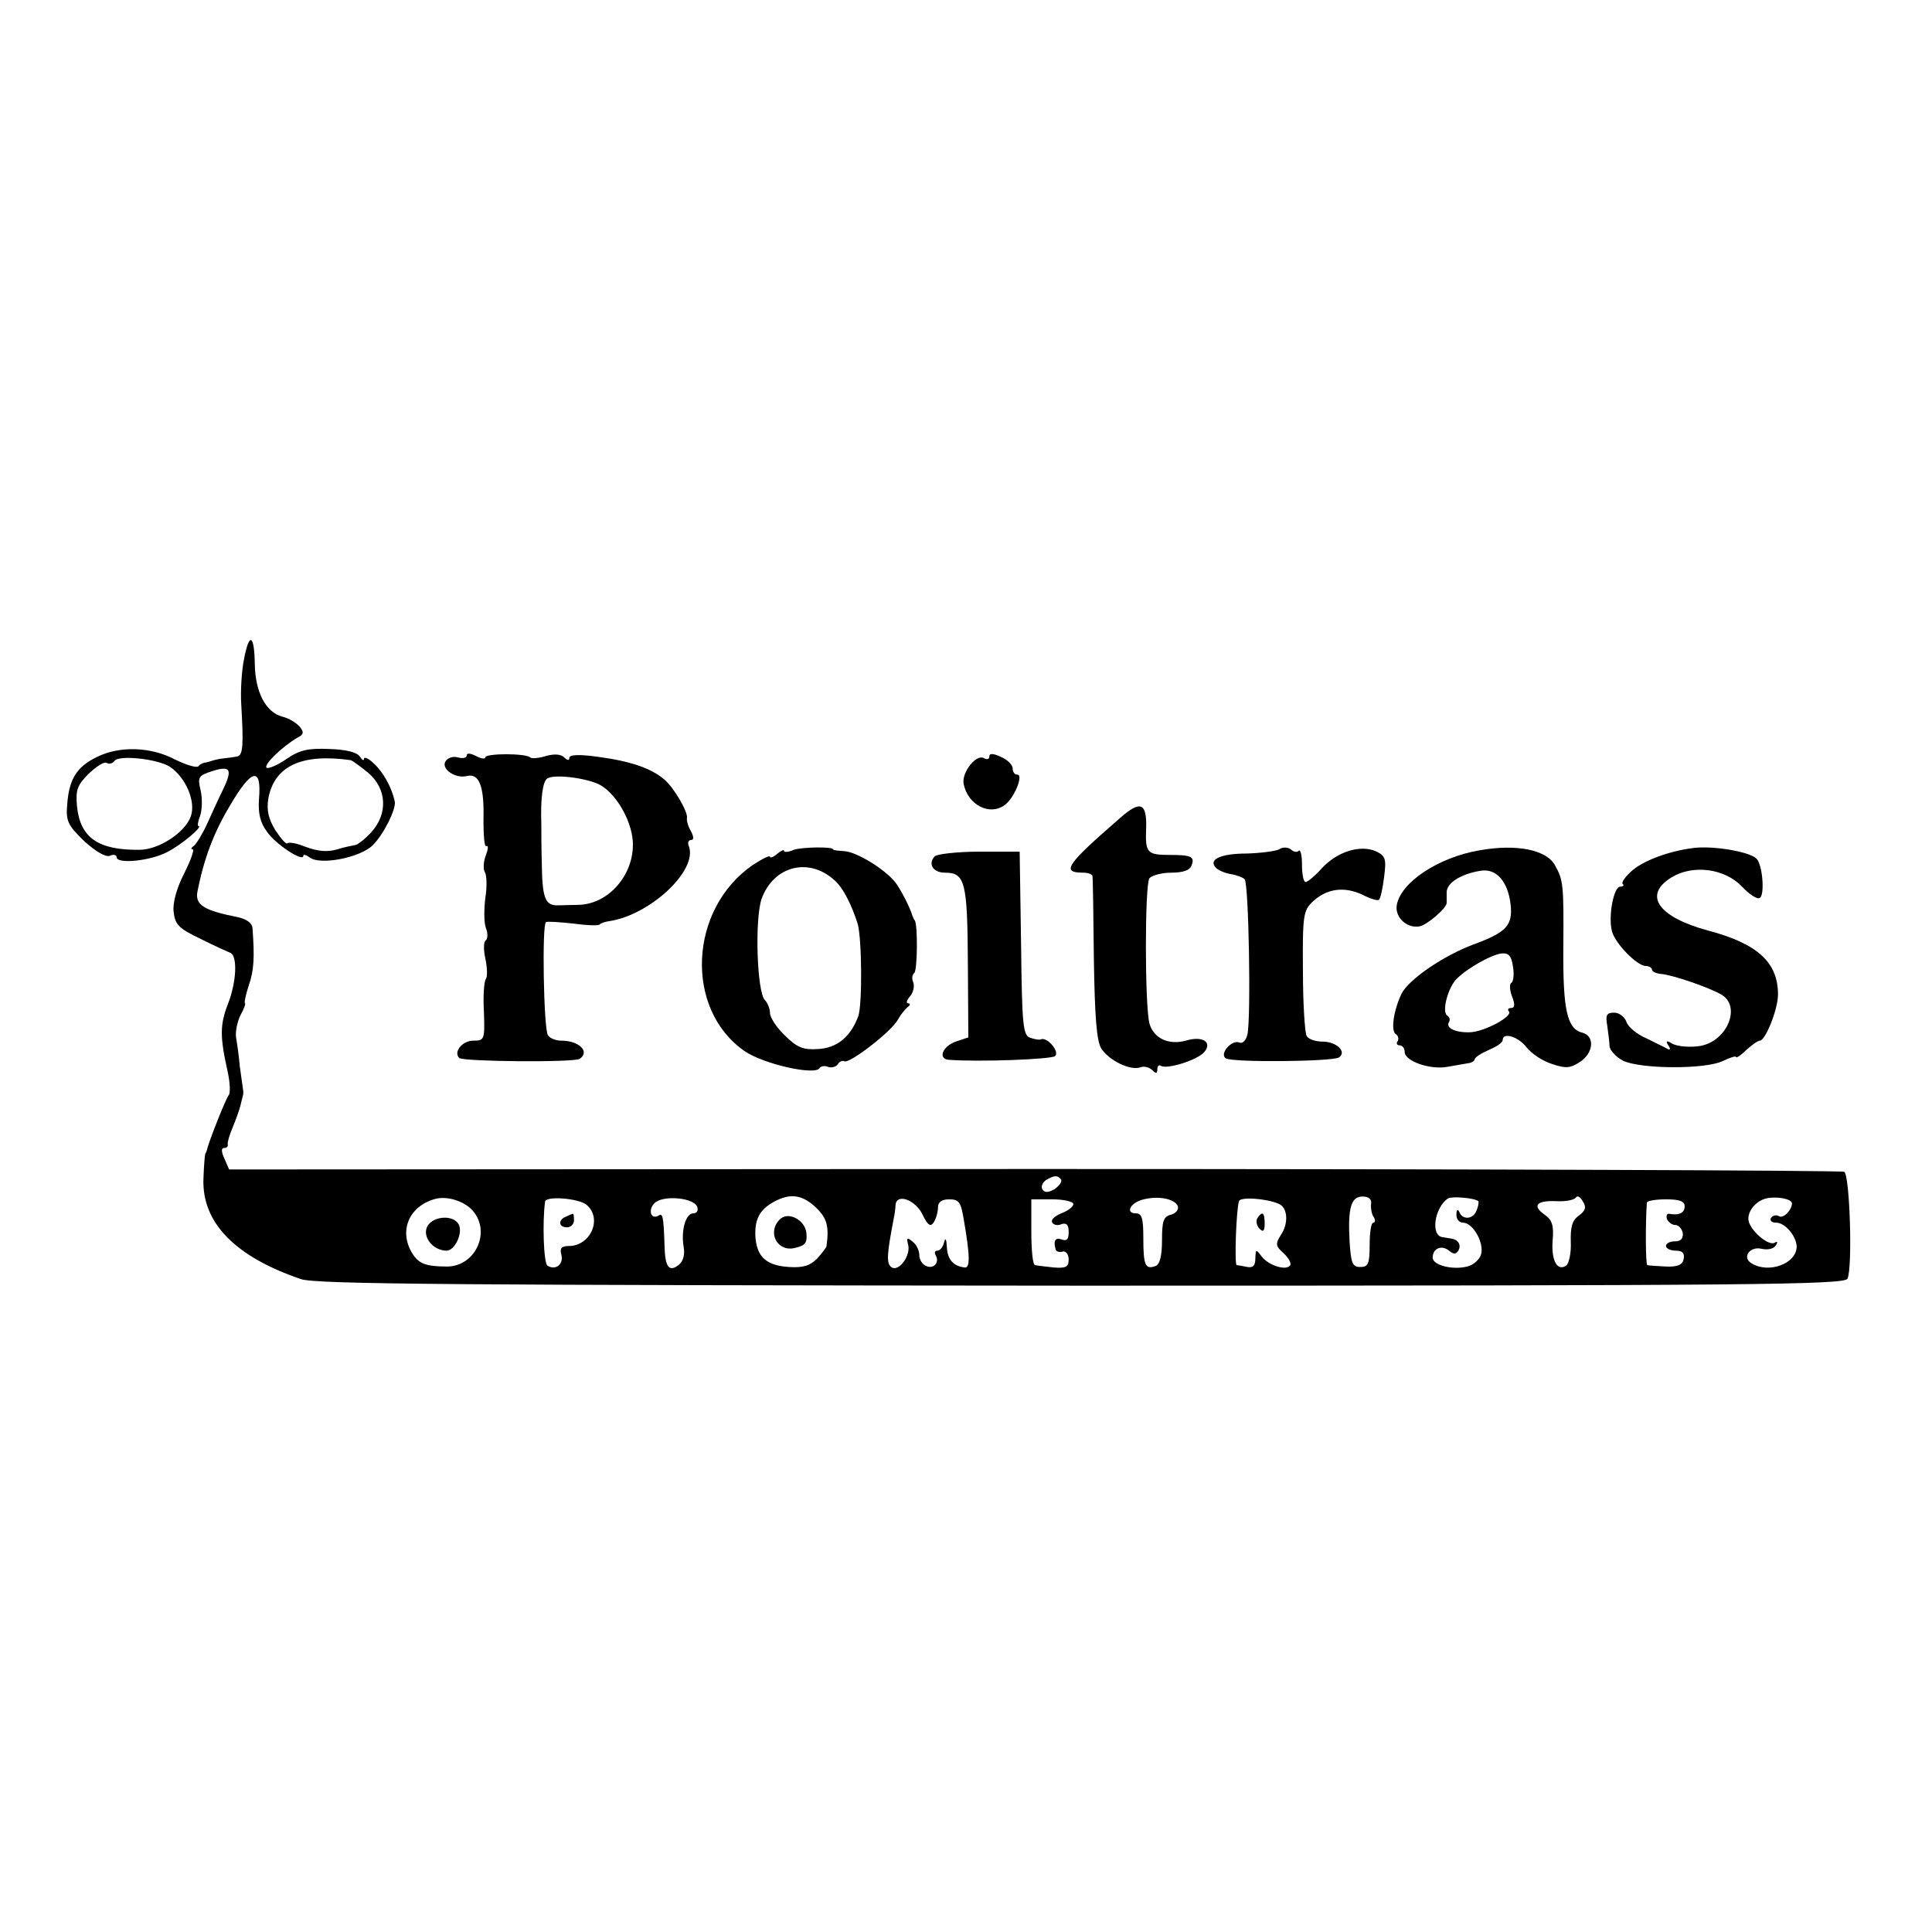 <?xml version="1.0" standalone="no"?>
<!DOCTYPE svg PUBLIC "-//W3C//DTD SVG 20010904//EN"
 "http://www.w3.org/TR/2001/REC-SVG-20010904/DTD/svg10.dtd">
<svg version="1.0" xmlns="http://www.w3.org/2000/svg"
 width="414pt" height="414pt" viewBox="0 0 414 414"
 preserveAspectRatio="xMidYMid meet">
<g transform="translate(0,414) scale(0.1,-0.1)"
fill="#000000" stroke="none">
<path d="M523 2728 c-5 -24 -8 -68 -6 -98 5 -86 4 -109 -9 -111 -4 -1 -17 -3
-28 -4 -11 -1 -22 -4 -25 -5 -3 -1 -9 -3 -14 -4 -5 0 -13 -4 -16 -8 -4 -4 -26
3 -49 14 -52 28 -120 30 -168 6 -44 -21 -60 -48 -64 -102 -3 -35 1 -44 36 -78
24 -22 46 -35 55 -32 8 4 15 2 15 -3 0 -15 72 -8 108 11 30 15 79 56 67 56 -2
0 -1 10 4 22 4 12 5 36 1 54 -7 29 -5 32 26 42 39 12 43 3 20 -44 -8 -16 -22
-47 -32 -69 -10 -22 -23 -43 -28 -47 -6 -4 -8 -8 -3 -8 4 0 -4 -23 -18 -51
-16 -31 -25 -63 -23 -82 3 -28 10 -36 58 -59 30 -15 59 -28 64 -30 15 -7 13
-61 -5 -108 -18 -46 -18 -71 -1 -147 5 -23 6 -46 2 -50 -6 -7 -42 -98 -46
-115 -1 -5 -3 -9 -4 -10 -1 -2 -3 -25 -4 -53 -4 -95 68 -168 209 -216 33 -11
335 -13 1673 -14 1445 0 1635 2 1641 15 11 24 5 221 -7 229 -5 3 -787 6 -1735
6 l-1726 -1 -10 23 c-7 15 -7 23 -1 23 6 0 9 3 8 8 -1 4 4 21 11 37 7 17 14
37 16 45 2 8 4 17 5 20 1 3 2 9 1 14 -1 6 -4 28 -7 50 -2 23 -6 51 -8 62 -2
12 2 33 9 48 8 14 12 26 10 26 -2 0 1 17 8 38 11 32 13 58 8 124 -1 10 -13 19
-33 23 -71 14 -90 26 -85 54 14 71 35 127 70 185 46 79 68 84 62 14 -2 -30 2
-50 17 -70 18 -27 78 -66 78 -52 0 4 6 2 13 -3 22 -18 109 -1 136 26 23 23 50
77 47 93 -6 30 -25 64 -45 82 -11 11 -21 15 -21 10 0 -5 -4 -3 -9 5 -6 9 -30
15 -65 16 -46 2 -64 -2 -93 -22 -19 -13 -38 -21 -42 -18 -6 7 35 46 66 64 14
7 15 12 5 24 -7 8 -23 18 -36 21 -36 9 -59 52 -60 113 -1 64 -12 69 -23 11z
m-159 -231 c34 -23 56 -74 45 -106 -12 -35 -69 -72 -110 -72 -89 -1 -127 26
-134 93 -3 35 0 45 25 70 17 16 34 27 39 23 5 -3 12 -1 16 4 8 14 92 5 119
-12z m388 14 c3 -1 20 -13 37 -27 40 -34 43 -88 6 -128 -13 -14 -29 -27 -35
-27 -10 -2 -25 -5 -37 -9 -21 -6 -41 -5 -70 6 -17 7 -34 10 -37 7 -3 -3 -14
10 -26 28 -15 25 -19 43 -15 68 13 70 72 97 177 82z m1522 -899 c2 -4 -4 -13
-14 -20 -14 -8 -21 -8 -26 -1 -4 6 0 15 7 20 18 11 26 11 33 1z m-1258 -70
c35 -46 1 -115 -57 -116 -47 0 -62 6 -76 29 -29 48 -6 101 50 116 27 7 66 -6
83 -29z m240 17 c36 -29 10 -89 -37 -89 -16 0 -20 -5 -16 -19 5 -21 -13 -34
-30 -23 -8 6 -11 93 -5 137 2 13 71 7 88 -6z m238 -5 c3 -8 -1 -14 -8 -14 -17
0 -27 -37 -21 -72 3 -16 -1 -31 -10 -38 -21 -17 -30 -6 -31 41 -2 64 -4 70
-13 64 -18 -10 -23 16 -6 29 21 15 82 9 89 -10z m256 -3 c22 -22 27 -39 21
-82 -1 -3 -10 -15 -20 -26 -15 -15 -30 -20 -60 -18 -48 3 -68 21 -72 61 -3 40
8 62 40 79 35 19 61 15 91 -14z m774 4 c2 -7 -4 -15 -15 -18 -16 -4 -19 -14
-19 -55 0 -34 -5 -52 -14 -55 -22 -8 -26 2 -26 60 0 42 -3 53 -16 53 -24 0
-11 24 17 30 32 8 67 1 73 -15z m223 1 c13 -13 12 -41 -2 -62 -12 -19 -12 -24
5 -39 11 -10 17 -21 15 -26 -8 -13 -46 -1 -61 18 -13 17 -13 17 -14 -4 0 -15
-5 -20 -17 -18 -10 2 -20 4 -23 4 -5 1 -1 119 5 137 4 12 79 3 92 -10z m191 4
c-1 -8 1 -21 5 -27 5 -7 4 -13 0 -13 -5 0 -8 -21 -8 -47 0 -41 -3 -48 -20 -48
-17 0 -20 8 -23 54 -4 73 3 97 28 97 13 0 20 -6 18 -16z m230 6 c1 -2 0 -11
-4 -20 -7 -19 -30 -21 -37 -3 -3 7 -6 5 -6 -5 -1 -10 6 -18 14 -18 21 0 45
-42 39 -67 -3 -12 -17 -24 -30 -27 -32 -8 -74 3 -74 19 0 20 19 28 35 15 10
-8 15 -8 20 0 7 12 0 24 -16 26 -5 1 -13 2 -18 3 -26 3 -17 64 12 83 9 5 57 1
65 -6z m215 -31 c-14 -10 -18 -24 -17 -57 1 -23 -4 -46 -10 -50 -19 -13 -32
11 -29 53 3 33 -1 45 -17 56 -28 20 -17 31 26 29 20 -1 38 3 41 8 3 5 10 1 15
-9 8 -12 5 -20 -9 -30z m457 26 c-1 -15 -19 -33 -28 -27 -6 3 -13 2 -17 -4 -3
-5 1 -10 11 -10 19 0 43 -28 44 -51 0 -37 -60 -59 -97 -36 -21 13 -3 37 22 31
13 -3 26 0 30 7 5 7 4 10 -2 6 -12 -7 -46 20 -55 43 -7 20 12 46 37 52 23 5
55 -1 55 -11z m-1864 -22 c12 -25 18 -29 25 -18 5 8 9 22 9 32 0 11 8 17 24
17 21 0 25 -6 31 -42 14 -80 14 -106 2 -104 -25 3 -37 18 -38 44 -1 17 -3 21
-6 10 -2 -10 -9 -18 -14 -18 -6 0 -7 -4 -4 -10 9 -15 -4 -30 -20 -23 -8 3 -15
13 -15 23 0 10 -6 23 -14 29 -12 10 -14 9 -10 -6 6 -23 -19 -58 -35 -49 -12 8
-11 26 4 104 2 9 4 23 4 30 2 25 41 12 57 -19z m324 21 c0 -6 -12 -15 -26 -20
-14 -6 -23 -14 -19 -20 3 -5 12 -7 20 -3 11 3 15 -2 15 -17 0 -16 -4 -20 -15
-16 -14 5 -18 -3 -13 -21 1 -5 8 -7 15 -5 7 2 13 -6 13 -17 0 -16 -6 -19 -32
-17 -18 2 -36 4 -40 5 -5 0 -8 33 -8 71 l0 70 45 0 c25 0 45 -5 45 -10z m1310
-5 c0 -14 -12 -20 -33 -16 -5 1 -7 -4 -5 -11 3 -7 11 -13 18 -13 7 0 14 -8 16
-17 1 -12 -4 -18 -17 -18 -10 0 -19 -4 -19 -10 0 -5 9 -10 21 -10 14 0 19 -5
17 -17 -2 -13 -12 -18 -38 -17 -19 1 -37 2 -40 3 -4 1 -4 95 -1 134 1 4 19 7
41 7 29 0 40 -4 40 -15z"/>
<path d="M914 1508 c-7 -22 16 -48 43 -48 17 0 34 35 27 54 -10 25 -61 21 -70
-6z"/>
<path d="M1213 1533 c-18 -7 -16 -23 2 -23 8 0 15 7 15 15 0 8 -1 15 -2 14 -2
0 -9 -3 -15 -6z"/>
<path d="M1671 1527 c-28 -28 -5 -71 33 -61 22 5 26 11 24 32 -3 28 -39 47
-57 29z"/>
<path d="M2694 1529 c-3 -6 -1 -16 5 -22 8 -8 11 -5 11 11 0 24 -5 28 -16 11z"/>
<path d="M1000 2521 c0 -5 -8 -7 -19 -4 -10 3 -22 -1 -26 -8 -11 -16 20 -38
45 -32 27 7 38 -22 36 -94 0 -33 2 -59 6 -56 5 2 4 -7 -1 -20 -5 -13 -6 -29
-2 -36 4 -6 5 -31 1 -55 -3 -24 -3 -53 1 -64 5 -12 4 -24 0 -27 -5 -3 -5 -20
-1 -39 4 -19 5 -39 1 -44 -4 -6 -6 -38 -4 -71 2 -59 1 -61 -23 -61 -23 0 -43
-24 -30 -37 7 -8 245 -10 258 -2 23 15 -1 39 -39 39 -12 0 -25 5 -29 12 -9 14
-13 238 -4 242 3 2 29 0 58 -3 29 -4 55 -5 57 -2 3 3 12 6 20 7 88 13 191 109
171 161 -3 7 -1 13 5 13 6 0 6 7 -1 20 -6 10 -9 23 -8 27 3 12 -28 66 -49 83
-28 24 -73 39 -140 48 -42 6 -63 5 -63 -2 0 -6 -4 -6 -11 1 -7 7 -21 8 -39 3
-16 -5 -31 -6 -34 -3 -9 9 -96 9 -96 0 0 -4 -9 -3 -20 3 -12 6 -20 7 -20 1z
m282 -61 c36 -17 71 -76 74 -123 4 -71 -52 -135 -117 -136 -13 0 -33 -1 -43
-1 -28 -1 -34 16 -35 89 -1 36 -1 74 -1 84 -2 57 3 93 13 99 15 9 77 2 109
-12z"/>
<path d="M2120 2519 c0 -6 -5 -7 -11 -4 -16 11 -49 -30 -44 -55 9 -45 56 -69
88 -45 20 14 41 65 27 65 -6 0 -10 6 -10 13 0 8 -11 19 -25 25 -17 8 -25 8
-25 1z"/>
<path d="M2400 2387 c-115 -100 -127 -117 -79 -117 10 0 19 -3 20 -7 1 -5 2
-84 3 -178 2 -126 6 -176 16 -192 17 -26 63 -48 84 -40 7 3 19 0 25 -6 8 -8
11 -8 11 2 0 7 4 10 8 7 14 -8 79 13 93 30 17 21 -4 35 -40 24 -37 -10 -69 5
-78 37 -10 41 -10 296 0 311 5 6 26 12 47 12 24 0 40 5 43 15 8 19 0 23 -45
23 -50 0 -54 4 -52 56 2 56 -12 62 -56 23z"/>
<path d="M1701 2319 c-11 -5 -21 -6 -21 -2 0 3 -7 0 -15 -7 -8 -7 -15 -9 -15
-6 0 4 -16 -4 -36 -17 -138 -94 -148 -309 -19 -399 40 -28 151 -53 161 -37 2
4 11 6 18 3 8 -3 17 0 21 5 3 6 10 9 14 7 10 -7 102 64 115 89 6 11 16 23 21
27 6 4 6 8 1 8 -5 0 -3 7 4 15 7 8 10 21 7 30 -4 8 -2 17 2 20 7 4 8 105 1
113 -1 1 -3 5 -5 10 -5 18 -26 58 -37 72 -24 29 -82 64 -108 66 -14 1 -25 2
-25 4 0 6 -66 5 -84 -1z m88 -66 c18 -16 36 -52 49 -93 9 -33 10 -174 1 -198
-17 -45 -46 -68 -87 -70 -30 -2 -44 3 -70 29 -18 17 -32 39 -32 48 0 9 -5 22
-11 28 -17 17 -22 173 -7 217 26 71 102 90 157 39z"/>
<path d="M2741 2320 c-8 -4 -39 -8 -69 -9 -57 0 -84 -13 -66 -31 5 -5 19 -11
31 -13 13 -2 26 -7 30 -11 9 -8 14 -298 6 -333 -3 -12 -10 -20 -17 -17 -17 7
-44 -25 -29 -34 15 -9 227 -7 242 2 18 12 -5 34 -35 34 -15 0 -30 5 -34 12 -4
7 -8 70 -8 140 -1 119 1 129 21 148 30 28 67 33 106 15 17 -9 34 -14 36 -11 3
2 8 24 11 49 5 39 3 45 -18 55 -33 14 -81 0 -115 -36 -15 -17 -31 -30 -35 -30
-5 0 -8 17 -8 37 0 20 -3 33 -7 30 -3 -4 -11 -3 -17 3 -7 5 -18 5 -25 0z"/>
<path d="M3171 2318 c-89 -15 -170 -69 -178 -118 -4 -26 22 -50 49 -45 16 3
58 39 58 50 0 3 0 13 0 23 0 20 30 39 72 46 34 6 59 -22 65 -72 5 -45 -9 -60
-80 -86 -64 -24 -139 -75 -154 -106 -17 -36 -23 -79 -12 -86 5 -3 7 -10 4 -15
-4 -5 -1 -9 4 -9 6 0 11 -6 11 -14 0 -20 55 -39 92 -32 18 3 39 7 46 8 6 1 12
5 12 8 0 4 14 13 30 20 17 7 30 16 30 21 0 18 33 8 51 -15 11 -14 35 -30 55
-36 29 -10 39 -9 59 4 30 19 33 56 6 63 -33 8 -42 49 -41 182 1 136 0 145 -18
177 -18 33 -82 46 -161 32z m71 -249 c3 -16 1 -32 -3 -35 -5 -2 -4 -16 1 -29
7 -18 6 -25 -2 -25 -6 0 -8 -3 -5 -7 11 -10 -52 -44 -83 -45 -31 -1 -53 9 -45
22 3 5 1 11 -4 14 -12 8 2 61 21 79 23 23 77 53 97 54 14 1 20 -6 23 -28z"/>
<path d="M3630 2323 c-51 -6 -106 -26 -132 -48 -15 -13 -24 -26 -21 -29 4 -3
1 -6 -5 -6 -14 0 -26 -62 -18 -95 7 -27 54 -75 73 -75 7 0 13 -4 13 -8 0 -4 9
-8 19 -9 26 -2 106 -30 131 -45 41 -26 11 -98 -45 -109 -21 -4 -53 -2 -64 6
-10 6 -12 4 -6 -5 5 -7 4 -11 -1 -8 -5 3 -26 13 -46 23 -21 9 -40 25 -43 36
-4 10 -15 19 -26 19 -16 0 -19 -5 -15 -27 2 -16 5 -36 5 -45 1 -9 14 -23 29
-31 38 -18 178 -19 215 0 15 7 27 11 27 8 0 -3 10 3 22 15 12 11 25 20 29 20
12 0 39 67 39 99 0 69 -44 109 -150 137 -107 29 -140 76 -78 114 46 28 114 19
151 -20 16 -17 33 -28 38 -24 11 6 6 71 -7 84 -15 15 -92 28 -134 23z"/>
<path d="M2003 2305 c-15 -16 -4 -35 22 -35 43 0 48 -20 49 -192 l1 -161 -27
-9 c-28 -10 -39 -37 -15 -39 64 -5 221 1 228 8 10 10 -17 41 -30 36 -3 -2 -14
0 -23 3 -16 5 -18 26 -20 202 l-3 197 -86 0 c-47 0 -91 -5 -96 -10z"/>
</g>
</svg>
